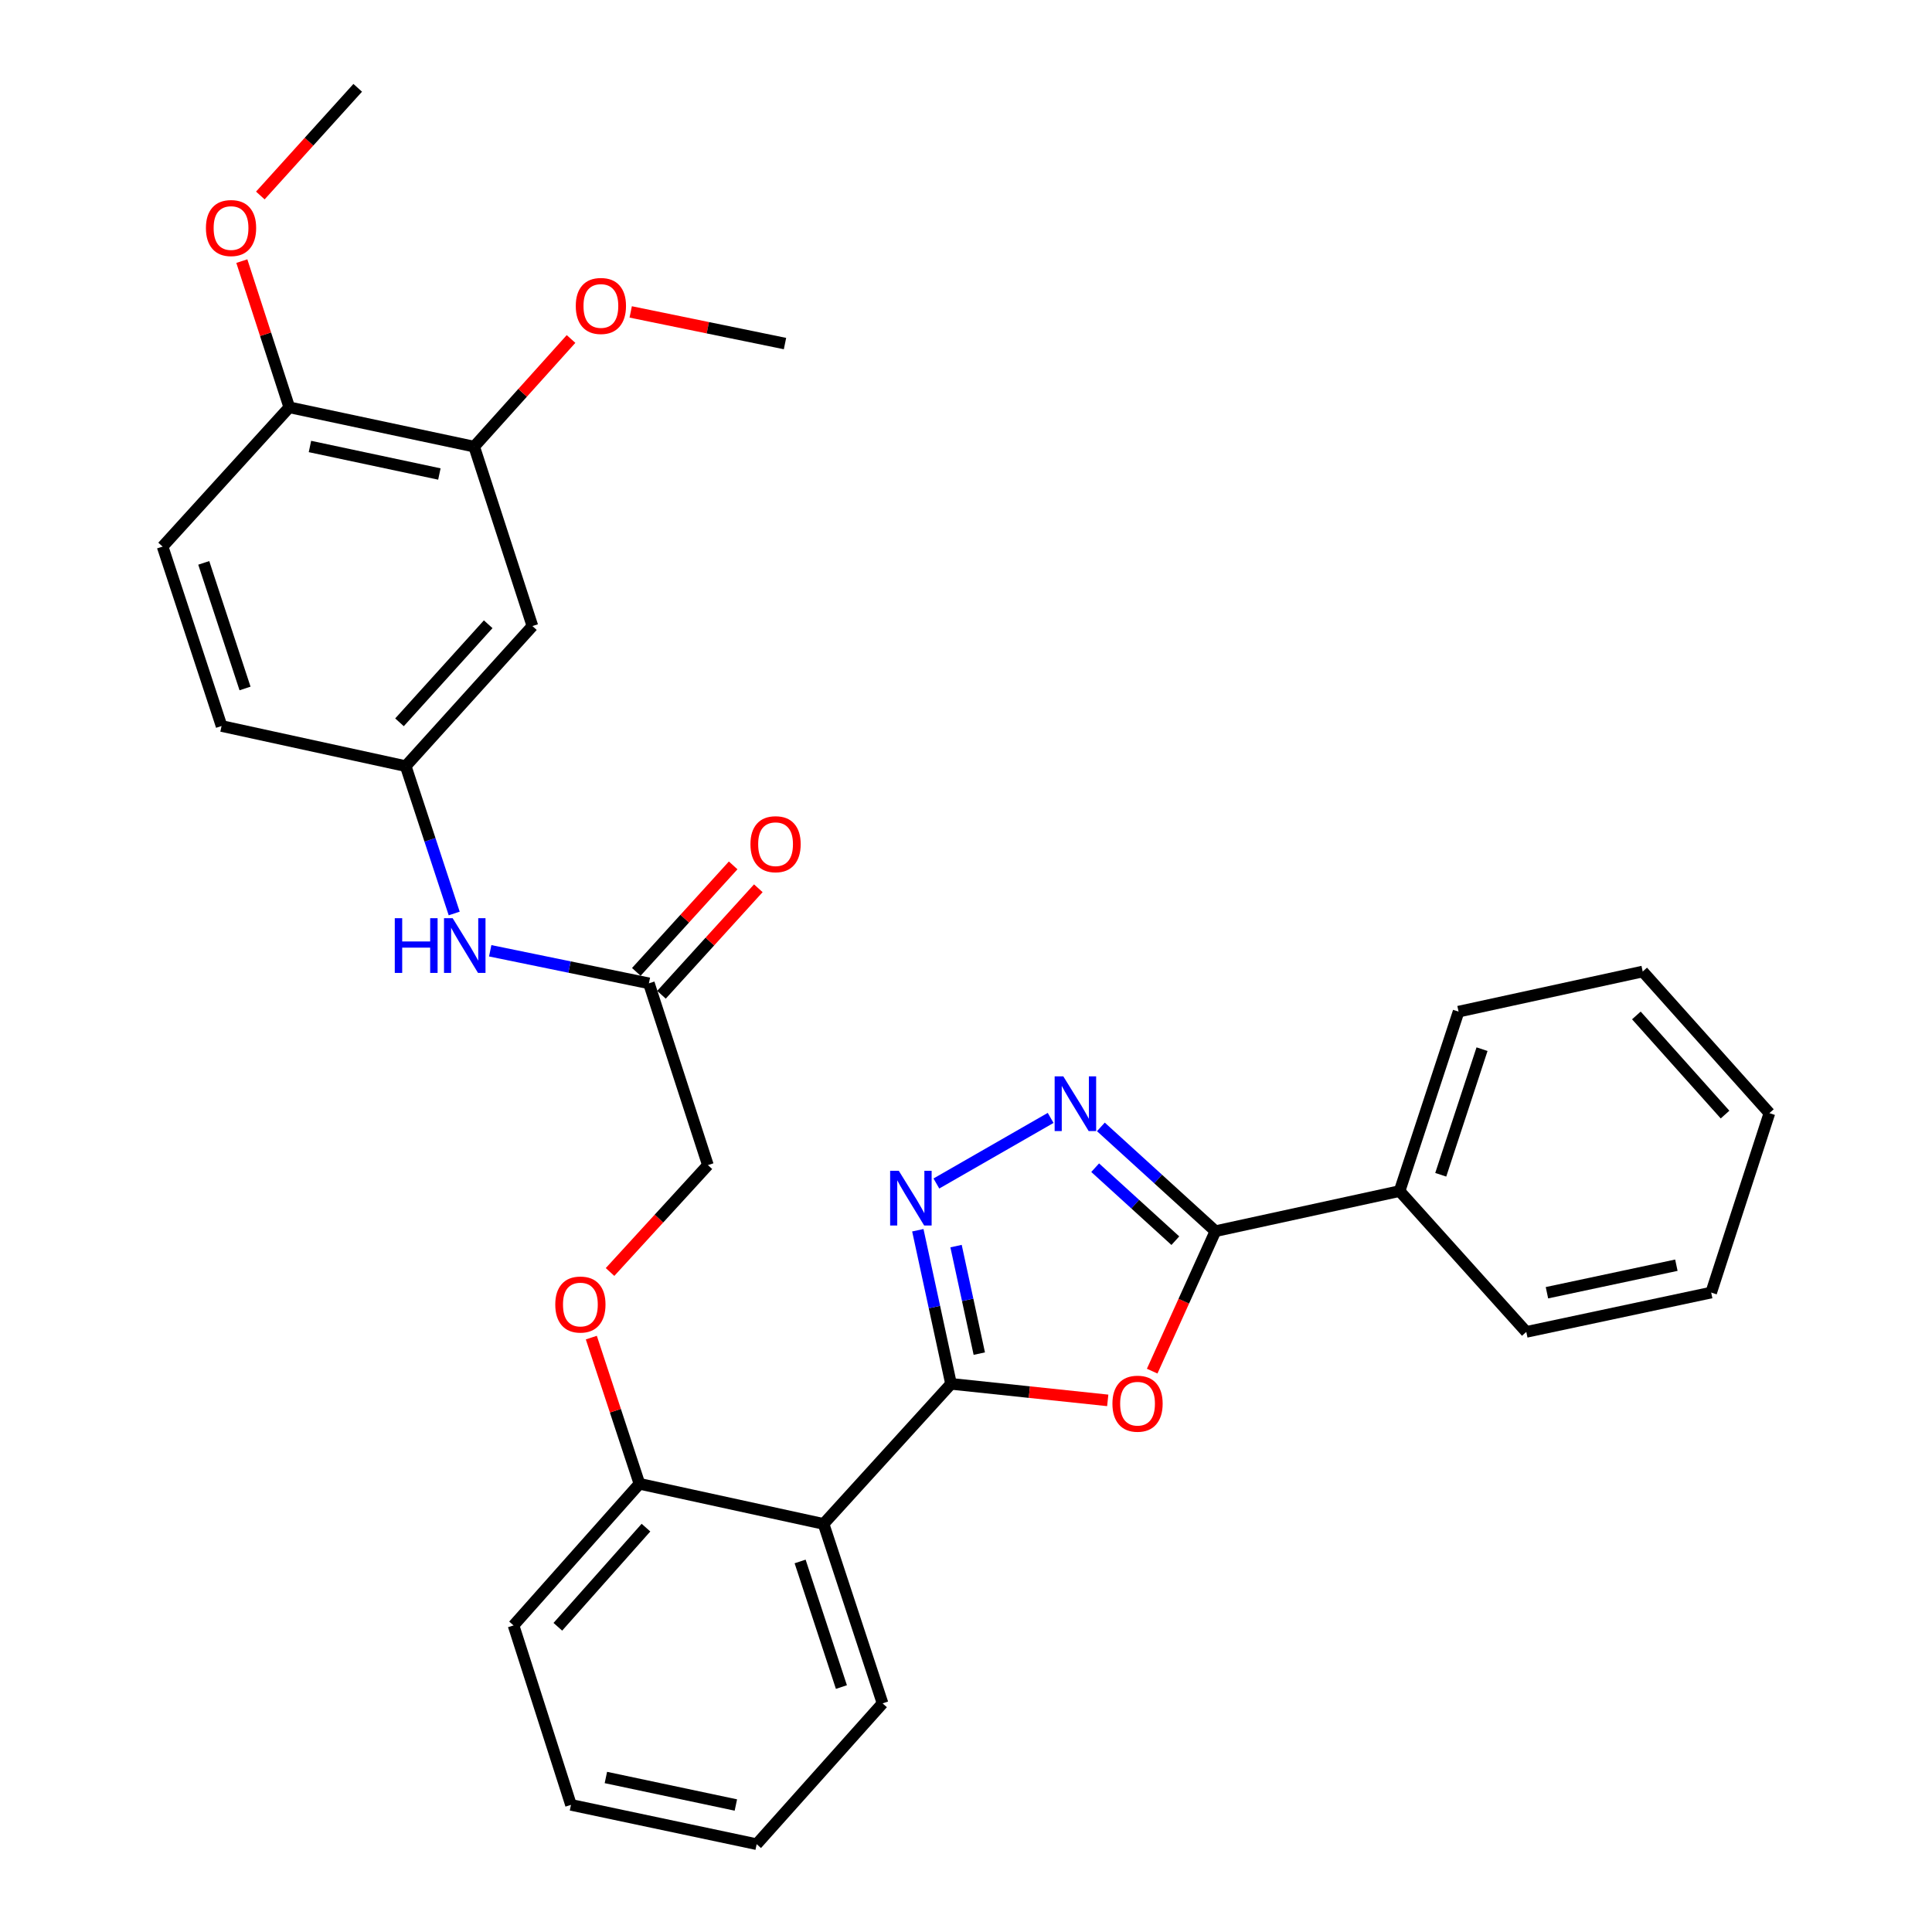 <?xml version='1.0' encoding='iso-8859-1'?>
<svg version='1.1' baseProfile='full'
              xmlns='http://www.w3.org/2000/svg'
                      xmlns:rdkit='http://www.rdkit.org/xml'
                      xmlns:xlink='http://www.w3.org/1999/xlink'
                  xml:space='preserve'
width='1000px' height='1000px' viewBox='0 0 1000 1000'>
<!-- END OF HEADER -->
<rect style='opacity:1.0;fill:#FFFFFF;stroke:none' width='1000' height='1000' x='0' y='0'> </rect>
<path class='bond-0' d='M 492.255,716.276 L 532.808,720.557' style='fill:none;fill-rule:evenodd;stroke:#000000;stroke-width:6px;stroke-linecap:butt;stroke-linejoin:miter;stroke-opacity:1' />
<path class='bond-0' d='M 532.808,720.557 L 573.362,724.837' style='fill:none;fill-rule:evenodd;stroke:#FF0000;stroke-width:6px;stroke-linecap:butt;stroke-linejoin:miter;stroke-opacity:1' />
<path class='bond-1' d='M 492.255,716.276 L 483.66,676.523' style='fill:none;fill-rule:evenodd;stroke:#000000;stroke-width:6px;stroke-linecap:butt;stroke-linejoin:miter;stroke-opacity:1' />
<path class='bond-1' d='M 483.66,676.523 L 475.066,636.771' style='fill:none;fill-rule:evenodd;stroke:#0000FF;stroke-width:6px;stroke-linecap:butt;stroke-linejoin:miter;stroke-opacity:1' />
<path class='bond-1' d='M 506.882,700.63 L 500.866,672.803' style='fill:none;fill-rule:evenodd;stroke:#000000;stroke-width:6px;stroke-linecap:butt;stroke-linejoin:miter;stroke-opacity:1' />
<path class='bond-1' d='M 500.866,672.803 L 494.85,644.977' style='fill:none;fill-rule:evenodd;stroke:#0000FF;stroke-width:6px;stroke-linecap:butt;stroke-linejoin:miter;stroke-opacity:1' />
<path class='bond-4' d='M 492.255,716.276 L 426.281,788.781' style='fill:none;fill-rule:evenodd;stroke:#000000;stroke-width:6px;stroke-linecap:butt;stroke-linejoin:miter;stroke-opacity:1' />
<path class='bond-3' d='M 596.366,709.699 L 612.733,673.478' style='fill:none;fill-rule:evenodd;stroke:#FF0000;stroke-width:6px;stroke-linecap:butt;stroke-linejoin:miter;stroke-opacity:1' />
<path class='bond-3' d='M 612.733,673.478 L 629.1,637.257' style='fill:none;fill-rule:evenodd;stroke:#000000;stroke-width:6px;stroke-linecap:butt;stroke-linejoin:miter;stroke-opacity:1' />
<path class='bond-2' d='M 484.668,612.578 L 543.81,578.629' style='fill:none;fill-rule:evenodd;stroke:#0000FF;stroke-width:6px;stroke-linecap:butt;stroke-linejoin:miter;stroke-opacity:1' />
<path class='bond-31' d='M 569.814,583.282 L 599.457,610.269' style='fill:none;fill-rule:evenodd;stroke:#0000FF;stroke-width:6px;stroke-linecap:butt;stroke-linejoin:miter;stroke-opacity:1' />
<path class='bond-31' d='M 599.457,610.269 L 629.1,637.257' style='fill:none;fill-rule:evenodd;stroke:#000000;stroke-width:6px;stroke-linecap:butt;stroke-linejoin:miter;stroke-opacity:1' />
<path class='bond-31' d='M 566.856,604.395 L 587.607,623.286' style='fill:none;fill-rule:evenodd;stroke:#0000FF;stroke-width:6px;stroke-linecap:butt;stroke-linejoin:miter;stroke-opacity:1' />
<path class='bond-31' d='M 587.607,623.286 L 608.357,642.177' style='fill:none;fill-rule:evenodd;stroke:#000000;stroke-width:6px;stroke-linecap:butt;stroke-linejoin:miter;stroke-opacity:1' />
<path class='bond-11' d='M 629.1,637.257 L 724.422,616.494' style='fill:none;fill-rule:evenodd;stroke:#000000;stroke-width:6px;stroke-linecap:butt;stroke-linejoin:miter;stroke-opacity:1' />
<path class='bond-8' d='M 426.281,788.781 L 330.97,768.01' style='fill:none;fill-rule:evenodd;stroke:#000000;stroke-width:6px;stroke-linecap:butt;stroke-linejoin:miter;stroke-opacity:1' />
<path class='bond-19' d='M 426.281,788.781 L 456.813,881.648' style='fill:none;fill-rule:evenodd;stroke:#000000;stroke-width:6px;stroke-linecap:butt;stroke-linejoin:miter;stroke-opacity:1' />
<path class='bond-19' d='M 414.139,808.209 L 435.511,873.216' style='fill:none;fill-rule:evenodd;stroke:#000000;stroke-width:6px;stroke-linecap:butt;stroke-linejoin:miter;stroke-opacity:1' />
<path class='bond-5' d='M 275.578,324.046 L 209.996,396.552' style='fill:none;fill-rule:evenodd;stroke:#000000;stroke-width:6px;stroke-linecap:butt;stroke-linejoin:miter;stroke-opacity:1' />
<path class='bond-5' d='M 252.686,323.113 L 206.778,373.867' style='fill:none;fill-rule:evenodd;stroke:#000000;stroke-width:6px;stroke-linecap:butt;stroke-linejoin:miter;stroke-opacity:1' />
<path class='bond-6' d='M 275.578,324.046 L 245.437,231.179' style='fill:none;fill-rule:evenodd;stroke:#000000;stroke-width:6px;stroke-linecap:butt;stroke-linejoin:miter;stroke-opacity:1' />
<path class='bond-18' d='M 245.437,231.179 L 270.503,203.318' style='fill:none;fill-rule:evenodd;stroke:#000000;stroke-width:6px;stroke-linecap:butt;stroke-linejoin:miter;stroke-opacity:1' />
<path class='bond-18' d='M 270.503,203.318 L 295.568,175.457' style='fill:none;fill-rule:evenodd;stroke:#FF0000;stroke-width:6px;stroke-linecap:butt;stroke-linejoin:miter;stroke-opacity:1' />
<path class='bond-34' d='M 245.437,231.179 L 149.734,210.827' style='fill:none;fill-rule:evenodd;stroke:#000000;stroke-width:6px;stroke-linecap:butt;stroke-linejoin:miter;stroke-opacity:1' />
<path class='bond-34' d='M 227.42,245.344 L 160.428,231.098' style='fill:none;fill-rule:evenodd;stroke:#000000;stroke-width:6px;stroke-linecap:butt;stroke-linejoin:miter;stroke-opacity:1' />
<path class='bond-7' d='M 335.869,508.968 L 366.411,603.057' style='fill:none;fill-rule:evenodd;stroke:#000000;stroke-width:6px;stroke-linecap:butt;stroke-linejoin:miter;stroke-opacity:1' />
<path class='bond-9' d='M 335.869,508.968 L 294.799,500.544' style='fill:none;fill-rule:evenodd;stroke:#000000;stroke-width:6px;stroke-linecap:butt;stroke-linejoin:miter;stroke-opacity:1' />
<path class='bond-9' d='M 294.799,500.544 L 253.73,492.12' style='fill:none;fill-rule:evenodd;stroke:#0000FF;stroke-width:6px;stroke-linecap:butt;stroke-linejoin:miter;stroke-opacity:1' />
<path class='bond-14' d='M 342.381,514.89 L 367.444,487.329' style='fill:none;fill-rule:evenodd;stroke:#000000;stroke-width:6px;stroke-linecap:butt;stroke-linejoin:miter;stroke-opacity:1' />
<path class='bond-14' d='M 367.444,487.329 L 392.507,459.769' style='fill:none;fill-rule:evenodd;stroke:#FF0000;stroke-width:6px;stroke-linecap:butt;stroke-linejoin:miter;stroke-opacity:1' />
<path class='bond-14' d='M 329.357,503.046 L 354.421,475.486' style='fill:none;fill-rule:evenodd;stroke:#000000;stroke-width:6px;stroke-linecap:butt;stroke-linejoin:miter;stroke-opacity:1' />
<path class='bond-14' d='M 354.421,475.486 L 379.484,447.925' style='fill:none;fill-rule:evenodd;stroke:#FF0000;stroke-width:6px;stroke-linecap:butt;stroke-linejoin:miter;stroke-opacity:1' />
<path class='bond-13' d='M 330.97,768.01 L 318.52,730.178' style='fill:none;fill-rule:evenodd;stroke:#000000;stroke-width:6px;stroke-linecap:butt;stroke-linejoin:miter;stroke-opacity:1' />
<path class='bond-13' d='M 318.52,730.178 L 306.07,692.347' style='fill:none;fill-rule:evenodd;stroke:#FF0000;stroke-width:6px;stroke-linecap:butt;stroke-linejoin:miter;stroke-opacity:1' />
<path class='bond-21' d='M 330.97,768.01 L 265.808,841.317' style='fill:none;fill-rule:evenodd;stroke:#000000;stroke-width:6px;stroke-linecap:butt;stroke-linejoin:miter;stroke-opacity:1' />
<path class='bond-21' d='M 334.352,790.701 L 288.739,842.016' style='fill:none;fill-rule:evenodd;stroke:#000000;stroke-width:6px;stroke-linecap:butt;stroke-linejoin:miter;stroke-opacity:1' />
<path class='bond-10' d='M 235.093,472.814 L 222.545,434.683' style='fill:none;fill-rule:evenodd;stroke:#0000FF;stroke-width:6px;stroke-linecap:butt;stroke-linejoin:miter;stroke-opacity:1' />
<path class='bond-10' d='M 222.545,434.683 L 209.996,396.552' style='fill:none;fill-rule:evenodd;stroke:#000000;stroke-width:6px;stroke-linecap:butt;stroke-linejoin:miter;stroke-opacity:1' />
<path class='bond-17' d='M 209.996,396.552 L 114.684,375.78' style='fill:none;fill-rule:evenodd;stroke:#000000;stroke-width:6px;stroke-linecap:butt;stroke-linejoin:miter;stroke-opacity:1' />
<path class='bond-22' d='M 724.422,616.494 L 754.954,523.618' style='fill:none;fill-rule:evenodd;stroke:#000000;stroke-width:6px;stroke-linecap:butt;stroke-linejoin:miter;stroke-opacity:1' />
<path class='bond-22' d='M 745.725,608.06 L 767.097,543.047' style='fill:none;fill-rule:evenodd;stroke:#000000;stroke-width:6px;stroke-linecap:butt;stroke-linejoin:miter;stroke-opacity:1' />
<path class='bond-23' d='M 724.422,616.494 L 790.004,689.391' style='fill:none;fill-rule:evenodd;stroke:#000000;stroke-width:6px;stroke-linecap:butt;stroke-linejoin:miter;stroke-opacity:1' />
<path class='bond-12' d='M 149.734,210.827 L 84.162,282.913' style='fill:none;fill-rule:evenodd;stroke:#000000;stroke-width:6px;stroke-linecap:butt;stroke-linejoin:miter;stroke-opacity:1' />
<path class='bond-20' d='M 149.734,210.827 L 137.451,172.99' style='fill:none;fill-rule:evenodd;stroke:#000000;stroke-width:6px;stroke-linecap:butt;stroke-linejoin:miter;stroke-opacity:1' />
<path class='bond-20' d='M 137.451,172.99 L 125.168,135.152' style='fill:none;fill-rule:evenodd;stroke:#FF0000;stroke-width:6px;stroke-linecap:butt;stroke-linejoin:miter;stroke-opacity:1' />
<path class='bond-16' d='M 315.757,658.379 L 341.084,630.718' style='fill:none;fill-rule:evenodd;stroke:#FF0000;stroke-width:6px;stroke-linecap:butt;stroke-linejoin:miter;stroke-opacity:1' />
<path class='bond-16' d='M 341.084,630.718 L 366.411,603.057' style='fill:none;fill-rule:evenodd;stroke:#000000;stroke-width:6px;stroke-linecap:butt;stroke-linejoin:miter;stroke-opacity:1' />
<path class='bond-15' d='M 84.162,282.913 L 114.684,375.78' style='fill:none;fill-rule:evenodd;stroke:#000000;stroke-width:6px;stroke-linecap:butt;stroke-linejoin:miter;stroke-opacity:1' />
<path class='bond-15' d='M 105.464,291.346 L 126.829,356.353' style='fill:none;fill-rule:evenodd;stroke:#000000;stroke-width:6px;stroke-linecap:butt;stroke-linejoin:miter;stroke-opacity:1' />
<path class='bond-24' d='M 326.451,161.448 L 366.381,169.639' style='fill:none;fill-rule:evenodd;stroke:#FF0000;stroke-width:6px;stroke-linecap:butt;stroke-linejoin:miter;stroke-opacity:1' />
<path class='bond-24' d='M 366.381,169.639 L 406.312,177.831' style='fill:none;fill-rule:evenodd;stroke:#000000;stroke-width:6px;stroke-linecap:butt;stroke-linejoin:miter;stroke-opacity:1' />
<path class='bond-26' d='M 456.813,881.648 L 391.652,954.545' style='fill:none;fill-rule:evenodd;stroke:#000000;stroke-width:6px;stroke-linecap:butt;stroke-linejoin:miter;stroke-opacity:1' />
<path class='bond-25' d='M 134.747,101.187 L 159.951,73.321' style='fill:none;fill-rule:evenodd;stroke:#FF0000;stroke-width:6px;stroke-linecap:butt;stroke-linejoin:miter;stroke-opacity:1' />
<path class='bond-25' d='M 159.951,73.321 L 185.156,45.455' style='fill:none;fill-rule:evenodd;stroke:#000000;stroke-width:6px;stroke-linecap:butt;stroke-linejoin:miter;stroke-opacity:1' />
<path class='bond-32' d='M 265.808,841.317 L 295.538,934.194' style='fill:none;fill-rule:evenodd;stroke:#000000;stroke-width:6px;stroke-linecap:butt;stroke-linejoin:miter;stroke-opacity:1' />
<path class='bond-28' d='M 754.954,523.618 L 850.266,502.856' style='fill:none;fill-rule:evenodd;stroke:#000000;stroke-width:6px;stroke-linecap:butt;stroke-linejoin:miter;stroke-opacity:1' />
<path class='bond-29' d='M 790.004,689.391 L 885.707,669.03' style='fill:none;fill-rule:evenodd;stroke:#000000;stroke-width:6px;stroke-linecap:butt;stroke-linejoin:miter;stroke-opacity:1' />
<path class='bond-29' d='M 800.696,669.119 L 867.688,654.867' style='fill:none;fill-rule:evenodd;stroke:#000000;stroke-width:6px;stroke-linecap:butt;stroke-linejoin:miter;stroke-opacity:1' />
<path class='bond-27' d='M 391.652,954.545 L 295.538,934.194' style='fill:none;fill-rule:evenodd;stroke:#000000;stroke-width:6px;stroke-linecap:butt;stroke-linejoin:miter;stroke-opacity:1' />
<path class='bond-27' d='M 380.881,934.271 L 313.602,920.025' style='fill:none;fill-rule:evenodd;stroke:#000000;stroke-width:6px;stroke-linecap:butt;stroke-linejoin:miter;stroke-opacity:1' />
<path class='bond-33' d='M 850.266,502.856 L 915.838,576.163' style='fill:none;fill-rule:evenodd;stroke:#000000;stroke-width:6px;stroke-linecap:butt;stroke-linejoin:miter;stroke-opacity:1' />
<path class='bond-33' d='M 846.981,525.588 L 892.882,576.903' style='fill:none;fill-rule:evenodd;stroke:#000000;stroke-width:6px;stroke-linecap:butt;stroke-linejoin:miter;stroke-opacity:1' />
<path class='bond-30' d='M 885.707,669.03 L 915.838,576.163' style='fill:none;fill-rule:evenodd;stroke:#000000;stroke-width:6px;stroke-linecap:butt;stroke-linejoin:miter;stroke-opacity:1' />
<path  class='atom-1' d='M 575.789 726.546
Q 575.789 719.746, 579.149 715.946
Q 582.509 712.146, 588.789 712.146
Q 595.069 712.146, 598.429 715.946
Q 601.789 719.746, 601.789 726.546
Q 601.789 733.426, 598.389 737.346
Q 594.989 741.226, 588.789 741.226
Q 582.549 741.226, 579.149 737.346
Q 575.789 733.466, 575.789 726.546
M 588.789 738.026
Q 593.109 738.026, 595.429 735.146
Q 597.789 732.226, 597.789 726.546
Q 597.789 720.986, 595.429 718.186
Q 593.109 715.346, 588.789 715.346
Q 584.469 715.346, 582.109 718.146
Q 579.789 720.946, 579.789 726.546
Q 579.789 732.266, 582.109 735.146
Q 584.469 738.026, 588.789 738.026
' fill='#FF0000'/>
<path  class='atom-2' d='M 465.213 605.992
L 474.493 620.992
Q 475.413 622.472, 476.893 625.152
Q 478.373 627.832, 478.453 627.992
L 478.453 605.992
L 482.213 605.992
L 482.213 634.312
L 478.333 634.312
L 468.373 617.912
Q 467.213 615.992, 465.973 613.792
Q 464.773 611.592, 464.413 610.912
L 464.413 634.312
L 460.733 634.312
L 460.733 605.992
L 465.213 605.992
' fill='#0000FF'/>
<path  class='atom-3' d='M 550.364 557.114
L 559.644 572.114
Q 560.564 573.594, 562.044 576.274
Q 563.524 578.954, 563.604 579.114
L 563.604 557.114
L 567.364 557.114
L 567.364 585.434
L 563.484 585.434
L 553.524 569.034
Q 552.364 567.114, 551.124 564.914
Q 549.924 562.714, 549.564 562.034
L 549.564 585.434
L 545.884 585.434
L 545.884 557.114
L 550.364 557.114
' fill='#0000FF'/>
<path  class='atom-10' d='M 204.337 475.258
L 208.177 475.258
L 208.177 487.298
L 222.657 487.298
L 222.657 475.258
L 226.497 475.258
L 226.497 503.578
L 222.657 503.578
L 222.657 490.498
L 208.177 490.498
L 208.177 503.578
L 204.337 503.578
L 204.337 475.258
' fill='#0000FF'/>
<path  class='atom-10' d='M 234.297 475.258
L 243.577 490.258
Q 244.497 491.738, 245.977 494.418
Q 247.457 497.098, 247.537 497.258
L 247.537 475.258
L 251.297 475.258
L 251.297 503.578
L 247.417 503.578
L 237.457 487.178
Q 236.297 485.258, 235.057 483.058
Q 233.857 480.858, 233.497 480.178
L 233.497 503.578
L 229.817 503.578
L 229.817 475.258
L 234.297 475.258
' fill='#0000FF'/>
<path  class='atom-14' d='M 287.408 675.223
Q 287.408 668.423, 290.768 664.623
Q 294.128 660.823, 300.408 660.823
Q 306.688 660.823, 310.048 664.623
Q 313.408 668.423, 313.408 675.223
Q 313.408 682.103, 310.008 686.023
Q 306.608 689.903, 300.408 689.903
Q 294.168 689.903, 290.768 686.023
Q 287.408 682.143, 287.408 675.223
M 300.408 686.703
Q 304.728 686.703, 307.048 683.823
Q 309.408 680.903, 309.408 675.223
Q 309.408 669.663, 307.048 666.863
Q 304.728 664.023, 300.408 664.023
Q 296.088 664.023, 293.728 666.823
Q 291.408 669.623, 291.408 675.223
Q 291.408 680.943, 293.728 683.823
Q 296.088 686.703, 300.408 686.703
' fill='#FF0000'/>
<path  class='atom-15' d='M 388.432 436.953
Q 388.432 430.153, 391.792 426.353
Q 395.152 422.553, 401.432 422.553
Q 407.712 422.553, 411.072 426.353
Q 414.432 430.153, 414.432 436.953
Q 414.432 443.833, 411.032 447.753
Q 407.632 451.633, 401.432 451.633
Q 395.192 451.633, 391.792 447.753
Q 388.432 443.873, 388.432 436.953
M 401.432 448.433
Q 405.752 448.433, 408.072 445.553
Q 410.432 442.633, 410.432 436.953
Q 410.432 431.393, 408.072 428.593
Q 405.752 425.753, 401.432 425.753
Q 397.112 425.753, 394.752 428.553
Q 392.432 431.353, 392.432 436.953
Q 392.432 442.673, 394.752 445.553
Q 397.112 448.433, 401.432 448.433
' fill='#FF0000'/>
<path  class='atom-19' d='M 298.019 158.362
Q 298.019 151.562, 301.379 147.762
Q 304.739 143.962, 311.019 143.962
Q 317.299 143.962, 320.659 147.762
Q 324.019 151.562, 324.019 158.362
Q 324.019 165.242, 320.619 169.162
Q 317.219 173.042, 311.019 173.042
Q 304.779 173.042, 301.379 169.162
Q 298.019 165.282, 298.019 158.362
M 311.019 169.842
Q 315.339 169.842, 317.659 166.962
Q 320.019 164.042, 320.019 158.362
Q 320.019 152.802, 317.659 150.002
Q 315.339 147.162, 311.019 147.162
Q 306.699 147.162, 304.339 149.962
Q 302.019 152.762, 302.019 158.362
Q 302.019 164.082, 304.339 166.962
Q 306.699 169.842, 311.019 169.842
' fill='#FF0000'/>
<path  class='atom-21' d='M 106.584 118.031
Q 106.584 111.231, 109.944 107.431
Q 113.304 103.631, 119.584 103.631
Q 125.864 103.631, 129.224 107.431
Q 132.584 111.231, 132.584 118.031
Q 132.584 124.911, 129.184 128.831
Q 125.784 132.711, 119.584 132.711
Q 113.344 132.711, 109.944 128.831
Q 106.584 124.951, 106.584 118.031
M 119.584 129.511
Q 123.904 129.511, 126.224 126.631
Q 128.584 123.711, 128.584 118.031
Q 128.584 112.471, 126.224 109.671
Q 123.904 106.831, 119.584 106.831
Q 115.264 106.831, 112.904 109.631
Q 110.584 112.431, 110.584 118.031
Q 110.584 123.751, 112.904 126.631
Q 115.264 129.511, 119.584 129.511
' fill='#FF0000'/>
</svg>
